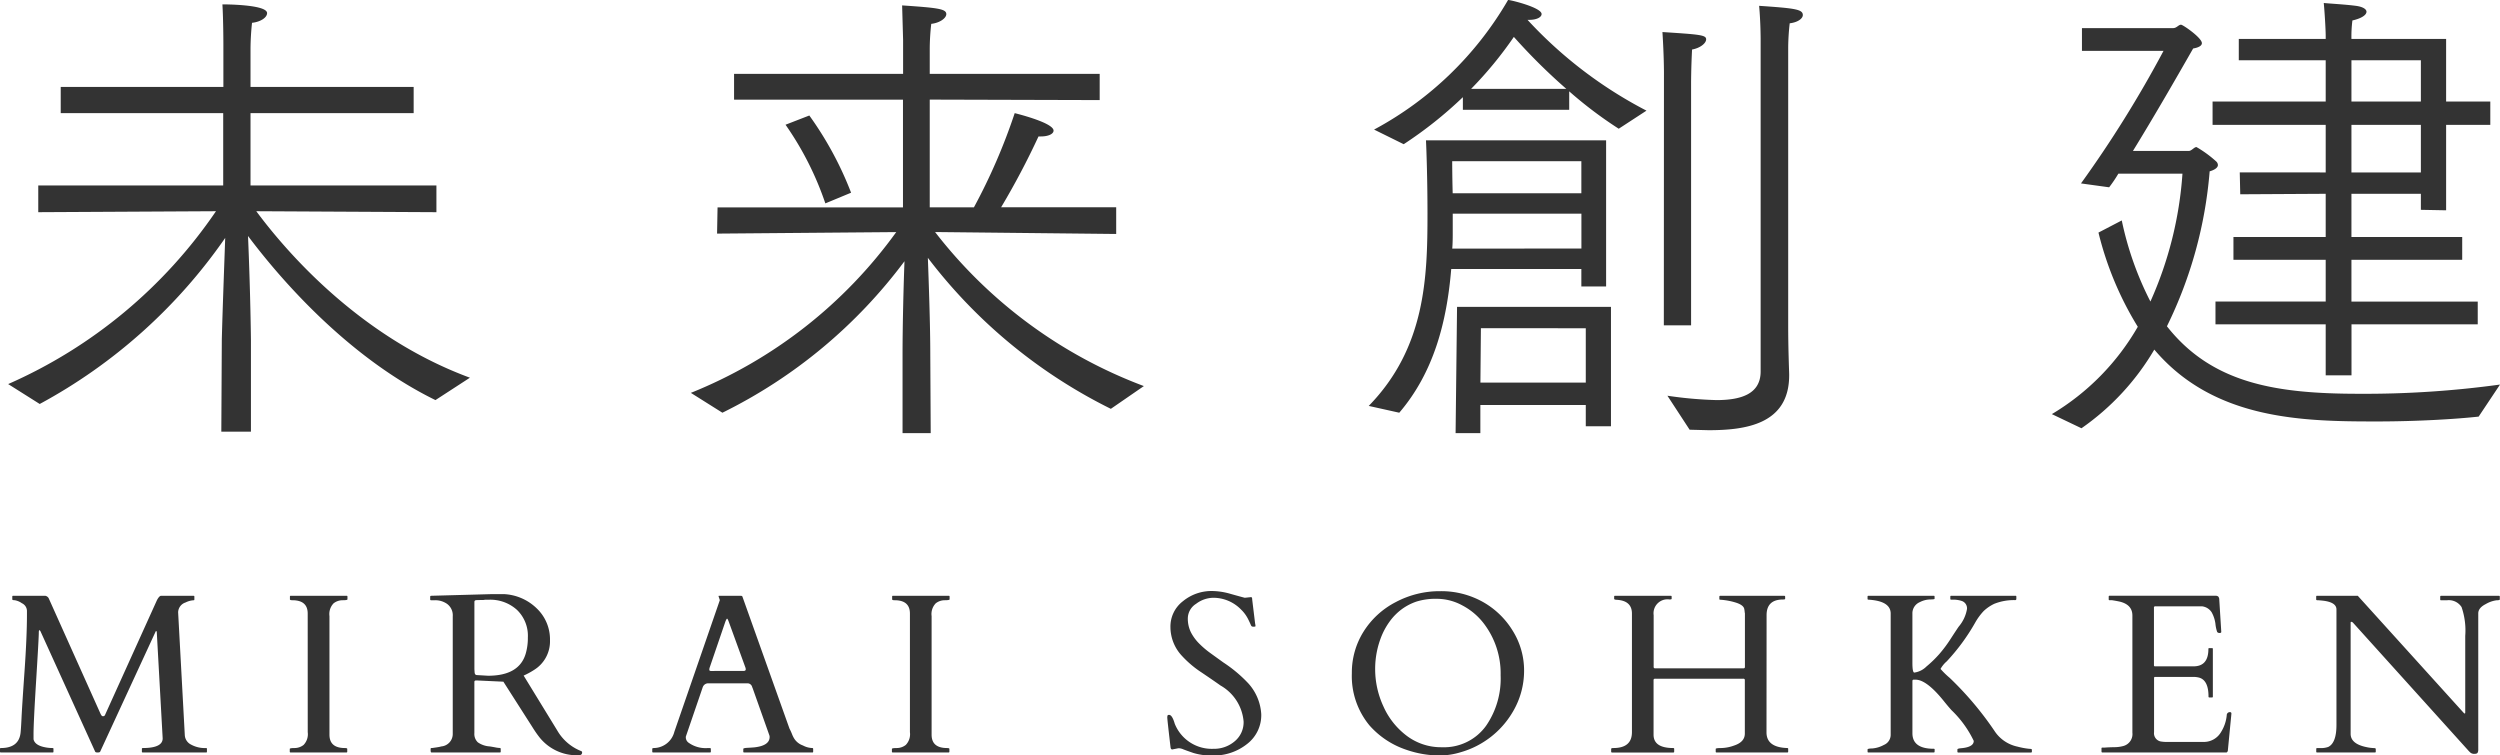 <svg xmlns="http://www.w3.org/2000/svg" width="164.761" height="49.79" viewBox="0 0 164.761 49.79">
  <g id="グループ_137" data-name="グループ 137" transform="translate(4025.81 276.592)">
    <path id="パス_4891" data-name="パス 4891" d="M-80.192.032A35.221,35.221,0,0,0-67.968-10.912c-.064,1.856-.192,5.248-.224,6.752l-.032,6.016h1.952V-4.192c-.032-2.624-.128-5.344-.192-6.848C-64.64-8.608-60.128-3.168-54.112-.224L-51.84-1.7C-59.3-4.448-64.16-10.3-65.92-12.672l11.872.064v-1.76H-66.3v-4.768h10.752v-1.728H-66.3v-2.464a16.738,16.738,0,0,1,.1-1.76c.576-.064.992-.352.992-.64,0-.576-2.848-.576-2.944-.576.064,1.056.064,2.688.064,2.688v2.752h-10.72v1.728H-68.1v4.768H-80.288v1.76l11.712-.064A32.27,32.27,0,0,1-82.272-1.28ZM-35.2.608a33.344,33.344,0,0,0,12-9.984c-.064,1.664-.128,4.256-.128,6.144V1.952h1.856L-21.5-3.232c0-1.92-.1-4.736-.16-6.368A34.243,34.243,0,0,0-9.6.352l2.176-1.5A31.258,31.258,0,0,1-21.184-11.3l11.936.128v-1.76h-7.584A50.825,50.825,0,0,0-14.368-17.6h.16c.48,0,.832-.16.832-.384,0-.416-1.568-.9-2.56-1.152a38.659,38.659,0,0,1-2.688,6.208h-2.912v-7.1l11.2.032v-1.728h-11.2v-1.664a14.991,14.991,0,0,1,.1-1.632c.576-.064.992-.384.992-.64,0-.352-.576-.416-2.912-.576l.064,2.272v2.24H-34.432v1.7H-23.3v7.1H-35.52l-.032,1.728,11.808-.1A30.882,30.882,0,0,1-37.28-.7Zm8.48-14.5a22.546,22.546,0,0,0-2.752-5.088l-1.568.608a20.5,20.5,0,0,1,2.624,5.184ZM28.544,1.728l1.248.032c2.432,0,5.312-.384,5.312-3.616v-.032c0-.224-.064-1.632-.064-3.232V-23.456a14.954,14.954,0,0,1,.1-1.6c.544-.064.864-.32.864-.544,0-.384-.544-.448-2.88-.608.1,1.088.1,2.208.1,2.208V-2.112c0,1.5-1.312,1.888-2.912,1.888a26.374,26.374,0,0,1-3.232-.288Zm-1.7-6.88H28.64V-21.12s0-.96.064-2.208c.544-.1.928-.416.928-.672,0-.288-.416-.32-2.88-.48.1,1.568.1,2.624.1,2.688ZM9.7-17.088a26.844,26.844,0,0,0,3.9-3.1v.832h7.008v-1.216a27.166,27.166,0,0,0,3.264,2.464L25.7-19.3a28.43,28.43,0,0,1-7.84-5.984h.128c.448,0,.8-.16.8-.384,0-.416-1.92-.9-2.208-.928a22.477,22.477,0,0,1-8.832,8.544ZM9.408.608c2.272-2.656,3.136-5.984,3.424-9.472h8.576v1.152H23.04v-9.632H11.168c.032.608.1,2.624.1,4.832,0,4.192-.128,8.832-3.872,12.672ZM13.12,1.952h1.632V.1H21.7V1.5H23.36V-6.368H13.216Zm1.024-22.688A25.351,25.351,0,0,0,16.96-24.16a38.723,38.723,0,0,0,3.456,3.424Zm-1.216,6.88c-.032-1.184-.032-2.112-.032-2.112h8.512v2.112ZM12.9-10.208c.032-.384.032-.768.032-1.152v-1.152h8.48v2.3Zm1.856,8.832.032-3.584H21.7v3.584ZM63.2-5.216h7.264v3.36h1.7v-3.36h8.32v-1.5H72.16V-9.472h7.3v-1.5h-7.3v-2.848h4.576v1.056l1.664.032v-5.632h2.912V-19.9H78.4v-4.128H72.16a8.376,8.376,0,0,1,.064-1.216c.576-.128.928-.352.928-.576,0-.16-.224-.32-.672-.384-.736-.1-1.92-.16-2.144-.192.064.672.128,1.792.128,2.176v.192H64.736v1.408h5.728v2.72H63.008v1.536h7.456v3.136H64.8l.032,1.44,5.632-.032v2.848h-6.08v1.5h6.08V-6.72H63.2ZM54.368,1.632a16.473,16.473,0,0,0,4.8-5.184C63.1,1.088,68.96,1.184,73.824,1.184c2.688,0,5.28-.16,6.72-.32l1.408-2.112a65.342,65.342,0,0,1-9.28.608C67.2-.64,62.976-1.312,60-5.088A28.307,28.307,0,0,0,62.816-15.3c.352-.1.544-.256.544-.416a.346.346,0,0,0-.1-.224,7.432,7.432,0,0,0-1.312-.96c-.16,0-.32.256-.512.256H57.76c1.376-2.24,2.688-4.512,3.968-6.752.384-.064.576-.192.576-.352,0-.352-1.248-1.216-1.376-1.216-.16,0-.288.224-.512.224H54.4v1.5h5.376a75.756,75.756,0,0,1-5.44,8.736l1.856.256a8.8,8.8,0,0,0,.608-.9h4.224A24.68,24.68,0,0,1,58.912-6.72a21.135,21.135,0,0,1-1.888-5.344l-1.536.8A21.573,21.573,0,0,0,58.08-5.056,15.973,15.973,0,0,1,52.416.7ZM72.16-19.9v-2.72h4.576v2.72Zm0,4.672v-3.136h4.576v3.136Z" transform="translate(-3943 -250)" fill="#333"/>
    <path id="パス_4892" data-name="パス 4892" d="M3.669-.293q.044,0,.044.059v.176Q3.713,0,3.669,0H.249A.052.052,0,0,1,.19-.059V-.234A.052.052,0,0,1,.249-.293q1.2,0,1.3-1.033.029-.3.062-1t.194-3.01q.161-2.311.161-3.739v-.271a.572.572,0,0,0-.333-.491,1.147,1.147,0,0,0-.487-.2Q1-10.034,1-10.093v-.176a.052.052,0,0,1,.059-.059H3.171a.325.325,0,0,1,.227.161L6.833-2.512q.037.051.059.088T7-2.391q.088,0,.132-.128l3.4-7.515q.154-.293.278-.293h2.131a.052.052,0,0,1,.059.059v.176q0,.059-.037.059a1.369,1.369,0,0,0-.542.146.7.7,0,0,0-.491.652l.439,8.093a.738.738,0,0,0,.4.615,1.88,1.88,0,0,0,1,.234.052.052,0,0,1,.059.059v.176A.052.052,0,0,1,13.762,0H9.6a.052.052,0,0,1-.059-.059V-.234A.052.052,0,0,1,9.6-.293q1.311,0,1.311-.637l-.388-6.995Q10.518-8,10.485-8t-.055.066L6.79-.051Q6.76,0,6.621,0T6.46-.059l-3.589-7.9q-.044-.1-.084-.1t-.04.161q0,.337-.176,3.179T2.4-1.172v.3q.088.417.828.542A2.627,2.627,0,0,0,3.669-.293Zm16.8-8.862q0-.879-1.011-.879-.161,0-.161-.059v-.176a.052.052,0,0,1,.059-.059H23.03a.052.052,0,0,1,.059.059v.176q0,.059-.322.059a.962.962,0,0,0-.593.205,1.02,1.02,0,0,0-.271.842v7.815q0,.879,1.018.879.154,0,.154.059v.176A.052.052,0,0,1,23.016,0H19.346a.052.052,0,0,1-.059-.059V-.234q0-.059.322-.059A.962.962,0,0,0,20.2-.5a1.02,1.02,0,0,0,.271-.842ZM28.629,0q-.059,0-.059-.146V-.234a.052.052,0,0,1,.059-.059,1.028,1.028,0,0,0,.139-.015l.2-.029q.1-.015.19-.033L29.281-.4a.823.823,0,0,0,.747-.85V-8.979a.926.926,0,0,0-.505-.894,1.343,1.343,0,0,0-.645-.161H28.6a.052.052,0,0,1-.059-.059v-.176q0-.059.088-.059l4.021-.11h.74a3.328,3.328,0,0,1,2.172.941,2.82,2.82,0,0,1,.875,2.1A2.212,2.212,0,0,1,35.4-5.449a4.987,4.987,0,0,1-.7.381L36.92-1.443A3.154,3.154,0,0,0,38.473-.1a.1.1,0,0,1,.081.1q0,.183-.242.183a3.149,3.149,0,0,1-2.622-1.252q-.212-.278-.425-.623l-1.9-2.974-1.743-.081h-.059q-.11,0-.11.1v3.376a.754.754,0,0,0,.227.6,1.514,1.514,0,0,0,.784.271q.146.022.359.062a1.9,1.9,0,0,0,.289.04q.077,0,.077.059v.176A.052.052,0,0,1,33.133,0Zm3.42-10.049q-.088,0-.187,0l-.253.007q-.154,0-.154.121v4.438l.015.22q.022.154.139.161l.747.044q2.058,0,2.483-1.465a3.655,3.655,0,0,0,.139-1.055A2.361,2.361,0,0,0,34.258-9.4a2.608,2.608,0,0,0-1.842-.667q-.1,0-.19,0T32.049-10.049ZM47.038-.059A.052.052,0,0,1,46.979,0H43.236a.052.052,0,0,1-.059-.059V-.234q0-.059.1-.059a1.415,1.415,0,0,0,1.355-1.069l2.988-8.65a.082.082,0,0,0,.007-.037l-.081-.242q0-.037.029-.037h1.465a.242.242,0,0,0,.04.015.066.066,0,0,1,.04.044l3.1,8.694a3.644,3.644,0,0,1,.165.359,1.815,1.815,0,0,0,.143.293,1.121,1.121,0,0,0,.579.461,1.394,1.394,0,0,0,.615.168q.059,0,.059.066v.168A.052.052,0,0,1,53.717,0H49.235a.052.052,0,0,1-.059-.059V-.234q0-.059.271-.073t.447-.029q1.018-.11,1.018-.688a.43.43,0,0,0-.015-.1l-1.106-3.12q-.007-.015-.029-.066a.317.317,0,0,0-.308-.249h-2.6a.38.38,0,0,0-.344.242.324.324,0,0,0-.022.059l-1.1,3.215v.066a.436.436,0,0,0,.2.344,1.919,1.919,0,0,0,1.2.344h.19a.052.052,0,0,1,.059.059Zm2.168-5.317q.132,0,.132-.11a.36.36,0,0,0-.029-.132l-1.091-3q-.073-.2-.11-.2t-.117.205l-1.025,3a.42.42,0,0,0-.029.157q0,.084.11.084ZM60.158-9.155q0-.879-1.011-.879-.161,0-.161-.059v-.176a.052.052,0,0,1,.059-.059h3.669a.052.052,0,0,1,.059.059v.176q0,.059-.322.059a.962.962,0,0,0-.593.205,1.02,1.02,0,0,0-.271.842v7.815q0,.879,1.018.879.154,0,.154.059v.176A.052.052,0,0,1,62.7,0H59.03a.052.052,0,0,1-.059-.059V-.234q0-.059.322-.059A.962.962,0,0,0,59.887-.5a1.02,1.02,0,0,0,.271-.842Zm22.484-1.084q.073,0,.073.161l.19,1.56a1.313,1.313,0,0,1,.029.187q0,.04-.114.04a.223.223,0,0,1-.143-.029.317.317,0,0,1-.059-.1q-.029-.07-.07-.157t-.084-.176a2.323,2.323,0,0,0-.483-.667,2.553,2.553,0,0,0-1.816-.776,1.918,1.918,0,0,0-1.15.4,1.142,1.142,0,0,0-.542.934,2.033,2.033,0,0,0,.2.934,2.978,2.978,0,0,0,.531.732,5.858,5.858,0,0,0,.754.645q.425.308.864.623a9.013,9.013,0,0,1,1.655,1.392,3.311,3.311,0,0,1,.835,2.007A2.391,2.391,0,0,1,82.36-.546,3.518,3.518,0,0,1,80.137.2,4.1,4.1,0,0,1,78.844.033q-.48-.165-.663-.238a.832.832,0,0,0-.267-.073.45.45,0,0,0-.106.007L77.449-.2q-.1,0-.117-.154-.212-1.816-.212-1.93a.427.427,0,0,1,.018-.154q.018-.04.1-.04.205,0,.374.586A2.63,2.63,0,0,0,80.167-.242a2.086,2.086,0,0,0,1.4-.5,1.625,1.625,0,0,0,.582-1.3,3.023,3.023,0,0,0-1.523-2.373q-.432-.308-1.245-.857a6.766,6.766,0,0,1-1.3-1.1,2.783,2.783,0,0,1-.754-1.893,2.1,2.1,0,0,1,.831-1.71,2.965,2.965,0,0,1,1.908-.667,4.52,4.52,0,0,1,1.227.19q.67.19.934.256ZM97.865-.63a5.753,5.753,0,0,1-1.392.608,4.863,4.863,0,0,1-1.34.22A6.789,6.789,0,0,1,92.84-.19a5.594,5.594,0,0,1-2.4-1.6,5.1,5.1,0,0,1-1.157-3.435,5.069,5.069,0,0,1,.769-2.736,5.447,5.447,0,0,1,2.128-1.952,6.163,6.163,0,0,1,2.922-.718,5.617,5.617,0,0,1,2.8.7,5.4,5.4,0,0,1,1.985,1.912,4.938,4.938,0,0,1,.747,2.633,5.3,5.3,0,0,1-.74,2.7A5.818,5.818,0,0,1,97.865-.63ZM90.819-5.464a5.838,5.838,0,0,0,.538,2.413A4.916,4.916,0,0,0,92.9-1.1a3.758,3.758,0,0,0,2.322.754A3.412,3.412,0,0,0,98.143-1.78a5.479,5.479,0,0,0,.945-3.311,5.413,5.413,0,0,0-1.157-3.472A4.281,4.281,0,0,0,96.55-9.7a3.515,3.515,0,0,0-1.648-.428,4.252,4.252,0,0,0-1.362.183,3.576,3.576,0,0,0-.963.5,3.674,3.674,0,0,0-.762.758,4.6,4.6,0,0,0-.549.952A5.76,5.76,0,0,0,90.819-5.464ZM116.61-1.326q0,.989,1.37,1.033a.052.052,0,0,1,.059.059v.176A.052.052,0,0,1,117.98,0h-4.658a.052.052,0,0,1-.059-.059V-.234q0-.059.366-.059a2.607,2.607,0,0,0,.835-.161q.718-.234.718-.791V-4.739a.142.142,0,0,0-.022-.1.142.142,0,0,0-.1-.022h-5.771a.142.142,0,0,0-.1.022.142.142,0,0,0-.022.1v3.567q0,.879,1.3.879a.052.052,0,0,1,.059.059v.176q0,.059-.051.059h-4.043a.052.052,0,0,1-.059-.059V-.234q0-.059.146-.059,1.223,0,1.223-1.047V-9.155q0-.857-1.018-.908-.154-.007-.154-.066v-.139q0-.059.051-.059H110.3a.052.052,0,0,1,.059.059v.139q0,.044-.139.044a.919.919,0,0,0-1.047,1.033v3.384a.142.142,0,0,0,.022.1.142.142,0,0,0,.1.022h5.771a.142.142,0,0,0,.1-.022.142.142,0,0,0,.022-.1v-3.5a.81.81,0,0,1-.018-.121,1.637,1.637,0,0,0-.026-.172q-.051-.249-.52-.406a4.343,4.343,0,0,0-1.062-.2.052.052,0,0,1-.059-.059v-.139q0-.059.051-.059h4.226a.052.052,0,0,1,.059.059v.139q0,.044-.139.044-1.084,0-1.084,1.033ZM127.688-.059a.052.052,0,0,1-.059.059h-4.307q-.051,0-.051-.059V-.2q0-.059.311-.066a1.9,1.9,0,0,0,.762-.231.72.72,0,0,0,.45-.677V-9.155q0-.828-1.465-.916a.052.052,0,0,1-.059-.059v-.139q0-.059.051-.059h4.307a.052.052,0,0,1,.059.059v.139q0,.044-.3.044a1.567,1.567,0,0,0-.67.176.8.8,0,0,0-.491.769v3.23q0,.645.125.645a1.4,1.4,0,0,0,.8-.4A7.475,7.475,0,0,0,128-6.489a8.641,8.641,0,0,0,.751-1.007q.377-.582.524-.795a2.418,2.418,0,0,0,.549-1.168.51.51,0,0,0-.337-.524,1.764,1.764,0,0,0-.63-.088h-.073a.052.052,0,0,1-.059-.059v-.139a.052.052,0,0,1,.059-.059h4.233a.052.052,0,0,1,.059.059v.139a.078.078,0,0,1-.088.088,3.484,3.484,0,0,0-1.37.245,2.7,2.7,0,0,0-.692.472,3.9,3.9,0,0,0-.568.776,13.347,13.347,0,0,1-1.868,2.542,1.839,1.839,0,0,0-.41.5,5.474,5.474,0,0,0,.6.586,21.486,21.486,0,0,1,2.952,3.494,2.392,2.392,0,0,0,1.516,1.04,4.857,4.857,0,0,0,.787.146q.165,0,.165.059v.125a.052.052,0,0,1-.059.059h-4.79a.052.052,0,0,1-.059-.059V-.2q0-.059.249-.081.828-.073.828-.483A6.946,6.946,0,0,0,128.8-2.791q-.256-.286-.535-.637-1.113-1.37-1.831-1.37H126.3q-.073,0-.073.1v3.428q0,1.025,1.406,1.025a.052.052,0,0,1,.059.059Zm11,0V-.264a.052.052,0,0,1,.059-.059h.161q.308-.022.63-.026a2.285,2.285,0,0,0,.586-.077.812.812,0,0,0,.6-.879v-7.72q0-.725-.857-.923-.242-.051-.491-.088h-.154a.052.052,0,0,1-.059-.059v-.176a.052.052,0,0,1,.059-.059h6.965a.3.3,0,0,1,.19.048.307.307,0,0,1,.073.209l.132,2.124q0,.073-.11.073a.191.191,0,0,1-.161-.066,2.364,2.364,0,0,1-.114-.535,2.112,2.112,0,0,0-.253-.769.875.875,0,0,0-.645-.388h-3.054a.084.084,0,0,0-.1.1V-5.75a.065.065,0,0,0,.073.073h2.534q.981,0,.981-1.143a.052.052,0,0,1,.059-.059h.176a.052.052,0,0,1,.059.059v3.135a.052.052,0,0,1-.059.059H145.8a.052.052,0,0,1-.059-.059q0-1.084-.63-1.252a1.536,1.536,0,0,0-.374-.044h-2.512a.065.065,0,0,0-.073.073V-1.34a.551.551,0,0,0,.505.623,2.073,2.073,0,0,0,.308.022h2.439a1.311,1.311,0,0,0,1.172-.667,2.518,2.518,0,0,0,.366-1.091.2.2,0,0,1,.22-.205q.088,0,.088.1L147.012-.1q-.044.1-.1.1H138.75A.052.052,0,0,1,138.691-.059ZM152.9,0a.052.052,0,0,1-.059-.059V-.234q0-.059.073-.059h.168a1.387,1.387,0,0,0,.549-.073q.542-.264.542-1.45v-7.61q0-.491-.952-.586-.212-.022-.3-.022t-.084-.059v-.176a.052.052,0,0,1,.059-.059h2.681l6.951,7.683q.037.037.051.055a.057.057,0,0,0,.048.018q.033,0,.033-.066V-7.683a4.75,4.75,0,0,0-.242-1.9,1,1,0,0,0-.974-.447h-.374a.052.052,0,0,1-.059-.059v-.176a.052.052,0,0,1,.059-.059h3.809a.052.052,0,0,1,.059.059v.176q0,.059-.216.059a1.9,1.9,0,0,0-.71.249q-.494.249-.494.615V-.212a.452.452,0,0,1-.044.231q-.044.07-.209.07a.382.382,0,0,1-.245-.066,1.73,1.73,0,0,1-.19-.19L155.276-8.54a.2.2,0,0,0-.132-.073q-.037,0-.037.073v7.31q0,.667,1.055.879a2.477,2.477,0,0,0,.447.059q.154,0,.154.059v.176A.052.052,0,0,1,156.7,0Z" transform="translate(-4026 -227)" fill="#333"/>
  </g>
</svg>
